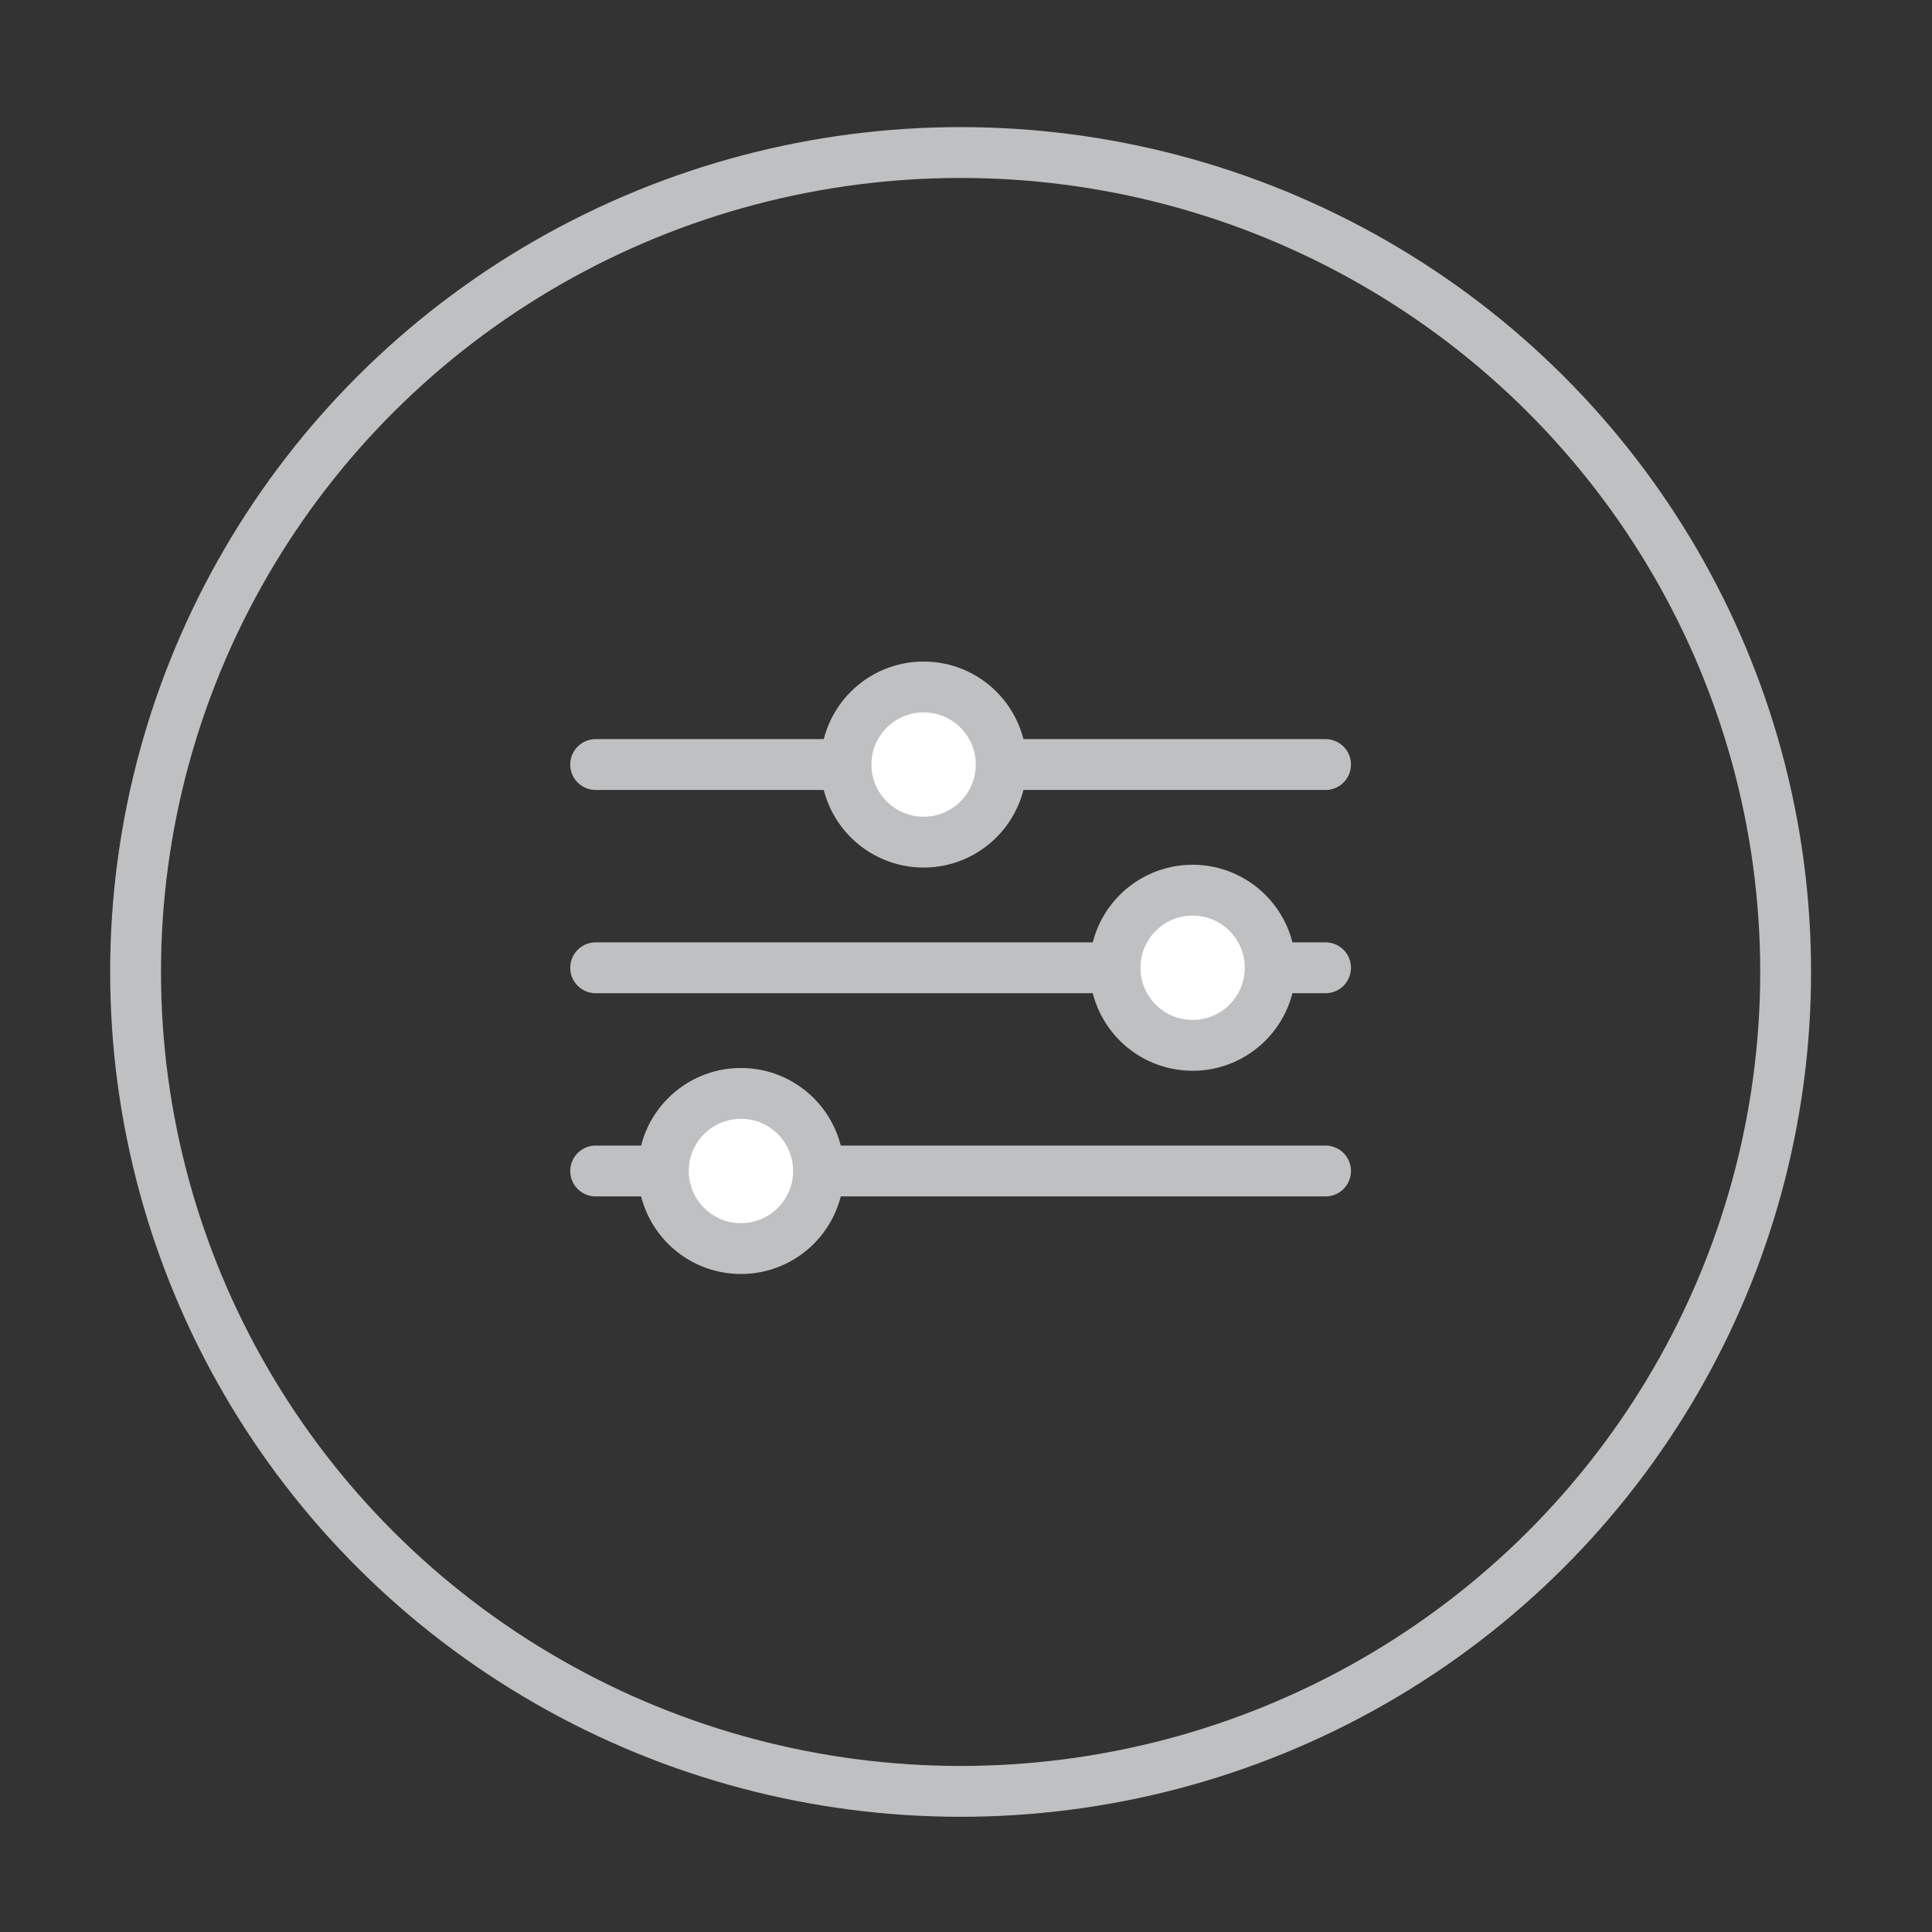 <svg xmlns="http://www.w3.org/2000/svg" width="114" height="114" viewBox="0 0 114 114"><rect x="0" y="0" width="114" height="114" fill="#333333" stroke="none"/><defs><style>.a,.b,.c{fill:none;}.b,.c,.d{stroke:#bfc0c1;stroke-miterlimit:10;stroke-width:3px;}.c,.d{stroke-linecap:round;}.d{fill:#fff;}</style></defs><rect class="a" width="114" height="114"/><g transform="translate(8 9)"><ellipse class="b" cx="48.682" cy="48.351" rx="48.682" ry="48.351"/><g transform="translate(-878.691 -416.469)"><line class="c" x2="43.069" transform="translate(905.838 476.565)"/><circle class="d" cx="4.578" cy="4.578" r="4.578" transform="translate(909.833 471.987)"/></g><g transform="translate(-878.691 -416.469)"><line class="c" x2="43.069" transform="translate(905.838 464.574)"/><circle class="d" cx="4.578" cy="4.578" r="4.578" transform="translate(936.484 459.995)"/></g><g transform="translate(-878.691 -416.469)"><line class="c" x2="43.069" transform="translate(905.838 452.582)"/><circle class="d" cx="4.578" cy="4.578" r="4.578" transform="translate(920.612 448.004)"/></g></g></svg>